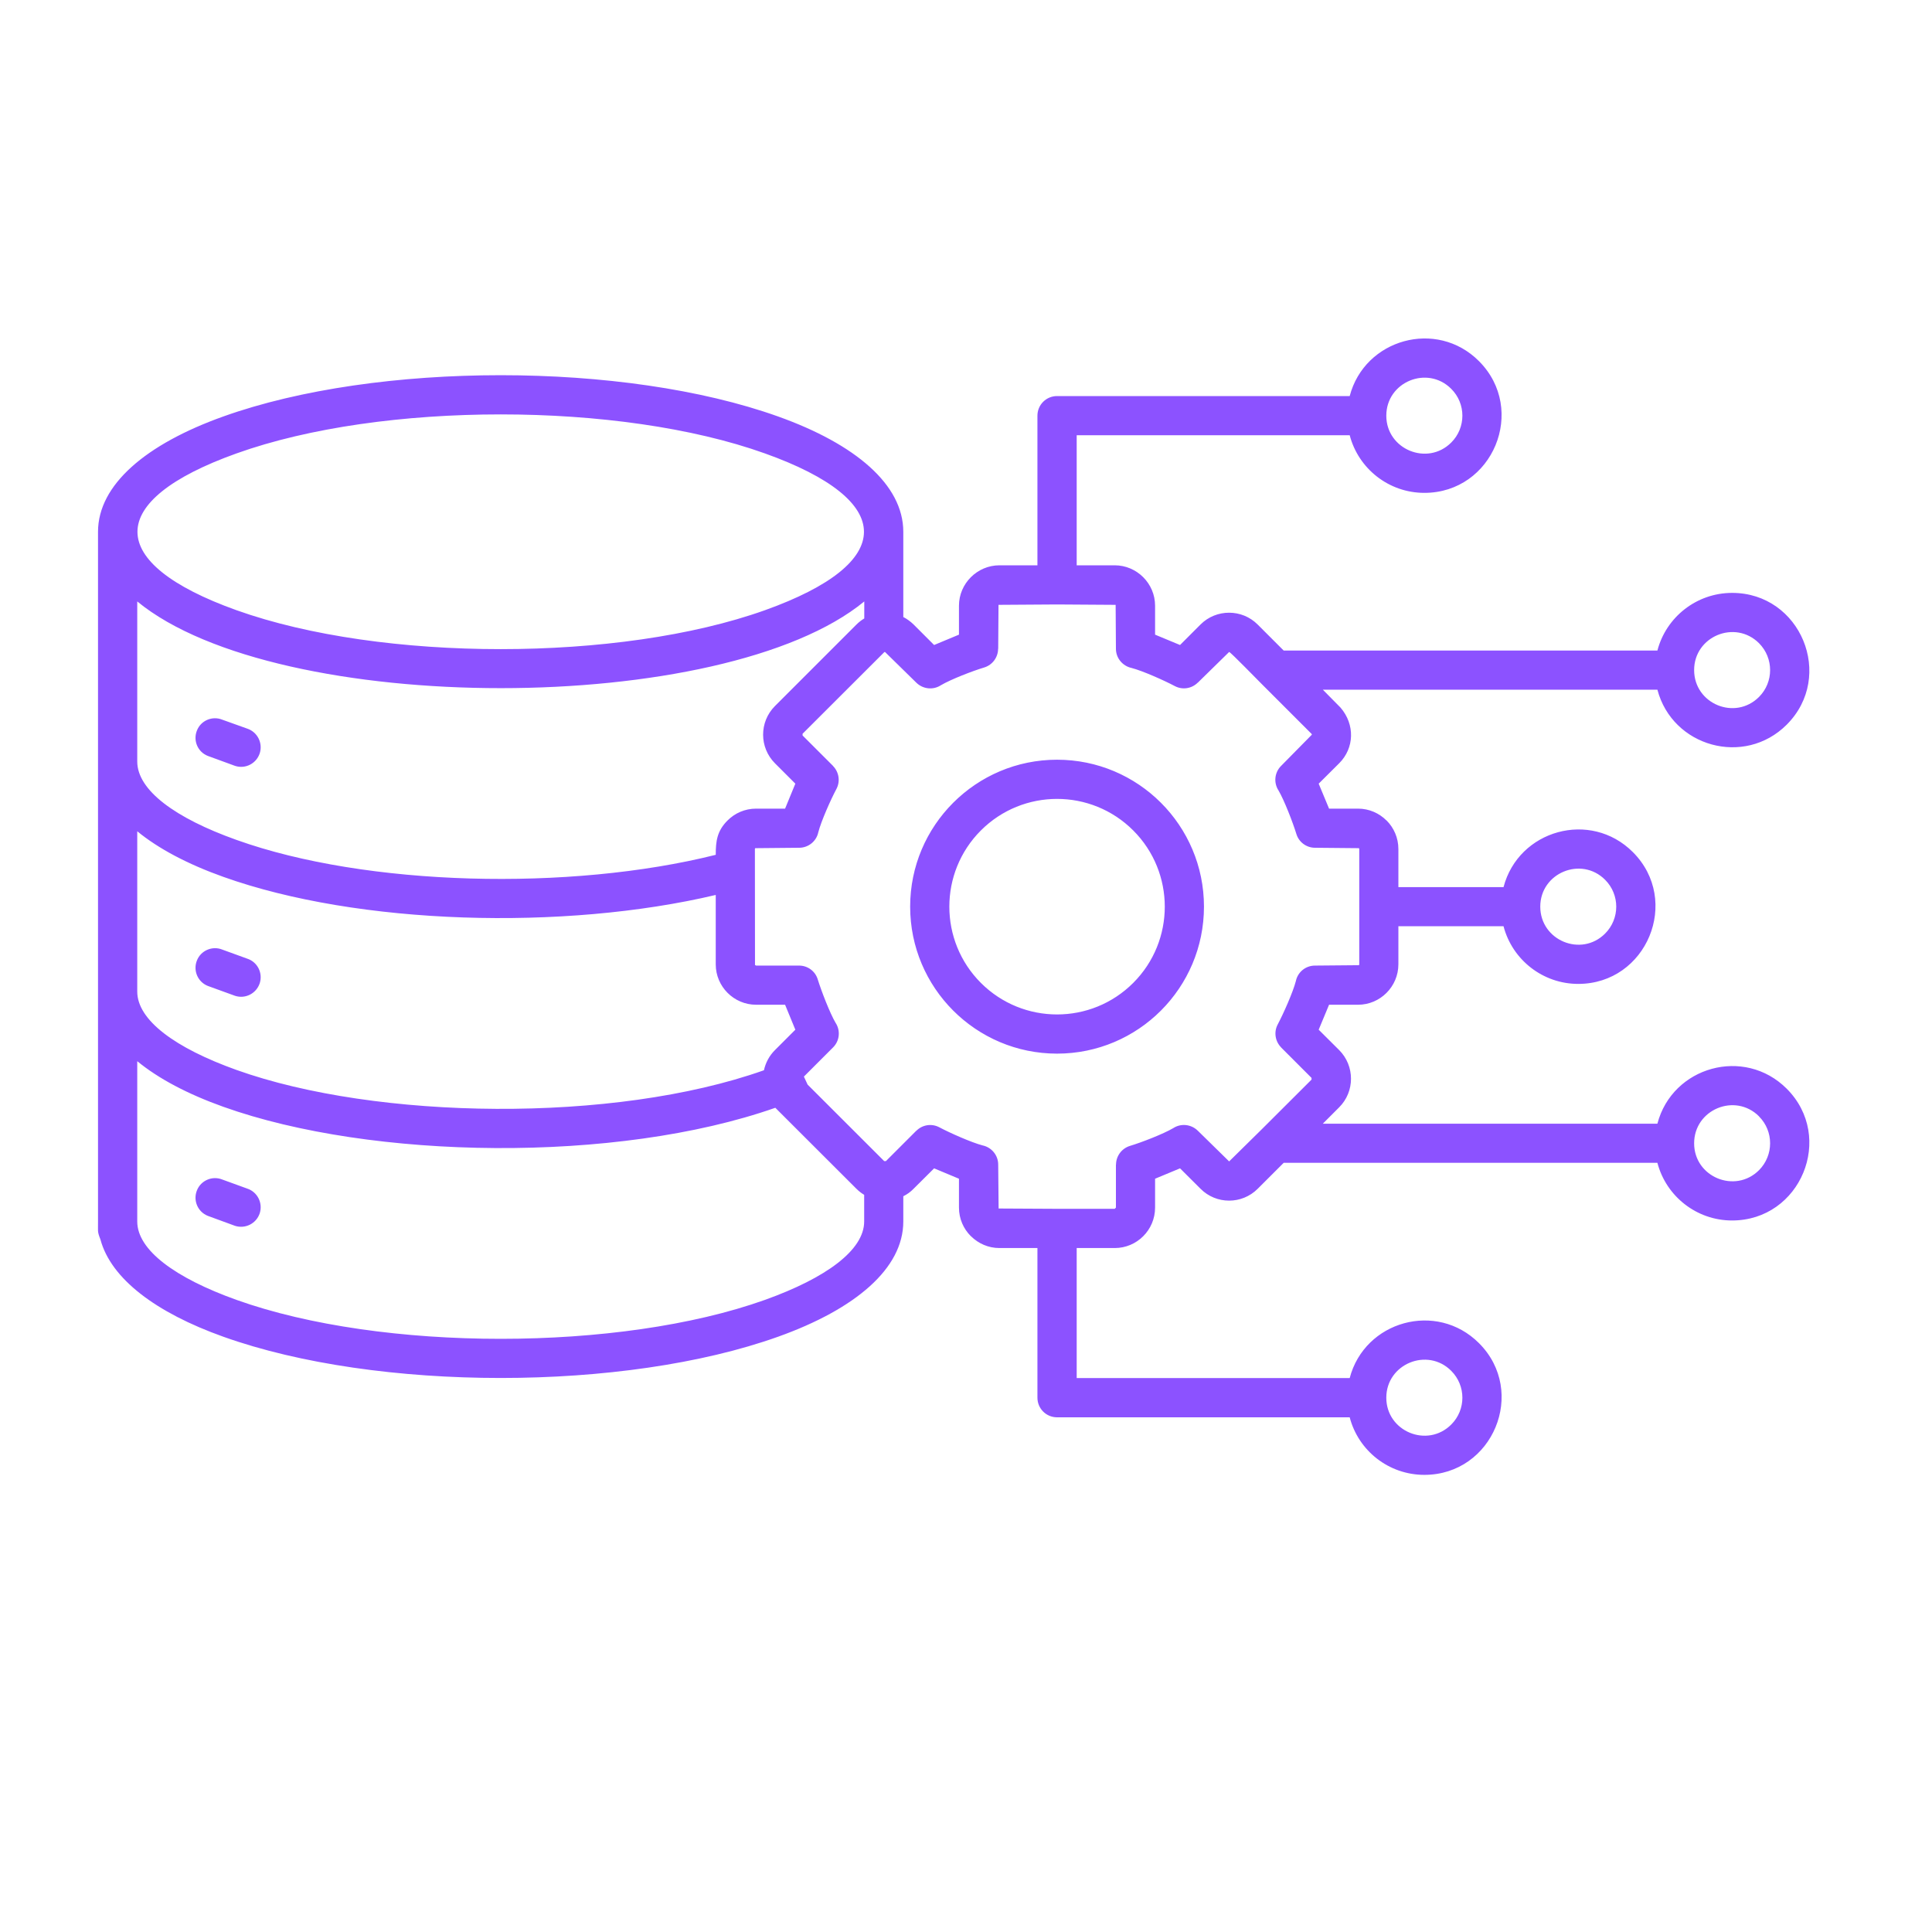 <svg xmlns="http://www.w3.org/2000/svg" xmlns:xlink="http://www.w3.org/1999/xlink" width="100" zoomAndPan="magnify" viewBox="0 0 75 75" height="100" preserveAspectRatio="xMidYMid meet"><defs><clipPath id="0b08a3dc7c"><path d="M 3.684 13 L 71 13 L 71 57.375 L 3.684 57.375 Z M 3.684 13 " clip-rule="nonzero"></path></clipPath></defs><g clip-path="url(#0b08a3dc7c)"><path fill="#8c52ff" d="M 29.695 17.602 C 24.055 15.582 14.82 15.582 9.18 17.602 C 4.055 19.434 4.055 21.855 9.18 23.688 C 14.82 25.703 24.055 25.703 29.695 23.688 C 34.82 21.855 34.82 19.434 29.695 17.602 Z M 9.598 28.285 C 9.996 28.418 10.211 28.848 10.082 29.246 C 9.949 29.645 9.52 29.863 9.121 29.73 L 8.066 29.344 C 7.676 29.191 7.488 28.75 7.645 28.359 C 7.797 27.969 8.242 27.781 8.629 27.938 Z M 9.598 37.215 C 9.996 37.344 10.211 37.773 10.082 38.172 C 9.949 38.57 9.52 38.789 9.121 38.656 L 8.066 38.273 C 7.676 38.117 7.488 37.676 7.645 37.285 C 7.797 36.898 8.242 36.707 8.629 36.863 Z M 9.598 46.141 C 9.996 46.273 10.211 46.703 10.082 47.102 C 9.949 47.5 9.52 47.715 9.121 47.586 L 8.066 47.199 C 7.676 47.043 7.488 46.602 7.645 46.211 C 7.797 45.824 8.242 45.633 8.629 45.789 Z M 27.785 33.184 C 22.121 34.602 14.219 34.41 9.18 32.605 C 6.801 31.758 5.328 30.676 5.328 29.562 L 5.328 23.348 C 10.789 27.836 28.094 27.836 33.551 23.348 L 33.551 24.008 C 33.441 24.074 33.34 24.152 33.246 24.246 L 30.082 27.41 C 29.469 28.027 29.473 29.016 30.082 29.629 L 30.875 30.422 L 30.477 31.391 L 29.352 31.391 C 28.918 31.391 28.527 31.566 28.242 31.852 C 27.836 32.258 27.785 32.652 27.785 33.184 Z M 29.656 41.547 C 29.719 41.262 29.859 40.988 30.082 40.766 L 30.875 39.973 L 30.477 39.004 L 29.352 39.004 C 28.488 39.004 27.785 38.297 27.785 37.438 L 27.785 34.742 C 21.883 36.137 13.902 35.91 8.668 34.039 C 7.289 33.547 6.156 32.949 5.328 32.27 L 5.328 38.492 C 5.328 39.602 6.801 40.684 9.18 41.535 C 14.613 43.477 23.82 43.617 29.656 41.547 Z M 33.547 46.383 C 33.441 46.32 33.34 46.242 33.246 46.148 L 30.098 43.004 C 23.93 45.168 14.422 45.023 8.668 42.965 C 7.289 42.473 6.156 41.875 5.328 41.195 L 5.328 47.422 C 5.332 48.531 6.801 49.609 9.18 50.461 C 14.82 52.477 24.055 52.477 29.695 50.461 C 32.074 49.609 33.547 48.527 33.547 47.418 Z M 43.992 32.238 C 42.359 30.605 39.711 30.605 38.078 32.238 C 36.445 33.871 36.445 36.523 38.078 38.156 C 39.711 39.789 42.359 39.789 43.992 38.156 C 45.625 36.523 45.625 33.871 43.992 32.238 Z M 41.035 29.492 C 44.184 29.492 46.738 32.047 46.738 35.195 C 46.738 38.348 44.184 40.902 41.035 40.902 C 37.887 40.902 35.332 38.348 35.332 35.195 C 35.332 32.047 37.887 29.492 41.035 29.492 Z M 48.988 26.562 L 50.918 28.492 C 50.922 28.5 50.926 28.508 50.926 28.52 L 49.73 29.734 C 49.473 29.992 49.438 30.391 49.633 30.688 C 49.859 31.074 50.188 31.93 50.324 32.371 C 50.422 32.699 50.723 32.91 51.047 32.91 L 52.754 32.926 L 52.75 32.926 C 52.762 32.934 52.766 32.945 52.766 32.961 L 52.766 37.438 C 52.766 37.449 52.762 37.461 52.75 37.469 L 51.047 37.484 C 50.68 37.484 50.375 37.742 50.305 38.086 C 50.191 38.523 49.816 39.363 49.602 39.766 C 49.441 40.066 49.504 40.43 49.734 40.66 L 49.73 40.66 L 50.914 41.844 L 50.914 41.91 L 48.984 43.836 L 47.715 45.086 L 46.5 43.895 C 46.238 43.637 45.84 43.602 45.547 43.793 C 45.156 44.023 44.305 44.352 43.863 44.484 C 43.535 44.586 43.324 44.887 43.324 45.211 L 43.32 45.211 L 43.32 46.879 L 43.273 46.926 L 41.035 46.926 L 38.762 46.914 L 38.766 46.914 L 38.75 45.211 C 38.75 44.844 38.492 44.539 38.145 44.465 C 37.711 44.352 36.871 43.977 36.465 43.762 C 36.164 43.602 35.805 43.664 35.574 43.895 L 35.57 43.895 L 34.391 45.074 L 34.324 45.074 L 31.352 42.105 L 31.207 41.793 L 32.34 40.66 C 32.598 40.402 32.633 40.004 32.438 39.707 C 32.211 39.32 31.883 38.465 31.746 38.023 C 31.648 37.695 31.348 37.484 31.023 37.484 L 29.352 37.484 L 29.309 37.461 L 29.305 32.957 C 29.305 32.945 29.309 32.934 29.32 32.926 L 31.023 32.91 C 31.387 32.91 31.695 32.652 31.766 32.309 C 31.879 31.871 32.254 31.031 32.469 30.629 C 32.629 30.328 32.566 29.965 32.336 29.734 L 32.34 29.734 L 31.156 28.551 L 31.156 28.484 L 34.324 25.32 C 34.332 25.312 34.344 25.309 34.355 25.309 L 35.57 26.5 C 35.832 26.758 36.23 26.793 36.523 26.602 C 36.914 26.371 37.766 26.043 38.211 25.91 C 38.535 25.809 38.746 25.508 38.746 25.184 L 38.75 25.184 L 38.762 23.48 L 41.035 23.465 L 43.309 23.48 L 43.32 25.184 C 43.32 25.551 43.582 25.855 43.926 25.93 C 44.363 26.043 45.199 26.418 45.605 26.633 C 45.906 26.793 46.266 26.73 46.496 26.5 L 46.5 26.5 L 47.715 25.309 C 47.766 25.309 48.855 26.434 48.988 26.562 Z M 56.336 15.094 C 55.41 14.168 53.816 14.824 53.816 16.137 C 53.816 17.445 55.41 18.105 56.336 17.18 C 56.914 16.605 56.914 15.668 56.336 15.094 Z M 56.336 53.215 C 55.41 52.289 53.816 52.949 53.816 54.258 C 53.816 55.57 55.41 56.227 56.336 55.301 C 56.914 54.727 56.914 53.793 56.336 53.215 Z M 68.285 43.336 C 67.355 42.41 65.766 43.07 65.766 44.383 C 65.766 45.691 67.355 46.352 68.285 45.426 C 68.859 44.848 68.859 43.914 68.285 43.34 Z M 62.309 34.152 C 61.383 33.227 59.793 33.887 59.793 35.195 C 59.793 36.508 61.383 37.168 62.309 36.242 C 62.887 35.664 62.887 34.73 62.309 34.152 Z M 68.285 24.969 C 67.355 24.043 65.766 24.703 65.766 26.012 C 65.766 27.324 67.355 27.984 68.285 27.055 C 68.859 26.48 68.859 25.547 68.285 24.969 Z M 67.242 23.016 C 69.902 23.016 71.242 26.25 69.359 28.133 C 67.715 29.773 64.922 28.992 64.34 26.773 L 51.352 26.773 L 52.039 27.469 C 52.605 28.125 52.578 29.039 51.988 29.629 L 51.191 30.422 L 51.594 31.391 L 52.719 31.391 C 53.148 31.391 53.539 31.566 53.824 31.852 L 53.828 31.852 C 54.109 32.133 54.285 32.527 54.285 32.957 L 54.285 34.438 L 58.367 34.438 C 58.949 32.215 61.742 31.434 63.387 33.078 C 65.27 34.961 63.926 38.195 61.266 38.195 C 59.891 38.195 58.707 37.258 58.367 35.957 L 54.285 35.957 L 54.285 37.434 C 54.285 38.301 53.578 39.004 52.719 39.004 L 51.594 39.004 L 51.191 39.973 L 51.988 40.766 C 52.598 41.379 52.598 42.375 51.988 42.984 L 51.352 43.621 L 64.34 43.621 C 64.922 41.398 67.715 40.621 69.359 42.262 C 71.242 44.145 69.902 47.379 67.238 47.379 C 65.863 47.379 64.68 46.441 64.34 45.141 L 49.832 45.141 L 48.824 46.148 C 48.211 46.762 47.215 46.762 46.605 46.148 L 45.809 45.355 L 44.84 45.758 L 44.84 46.879 C 44.84 47.746 44.137 48.449 43.273 48.449 L 41.797 48.449 L 41.797 53.496 L 52.395 53.496 C 52.977 51.277 55.77 50.496 57.414 52.141 C 59.297 54.023 57.953 57.254 55.293 57.254 C 53.914 57.254 52.734 56.32 52.395 55.02 L 41.035 55.02 C 40.613 55.02 40.273 54.68 40.273 54.258 L 40.273 48.449 L 38.797 48.449 C 38.367 48.449 37.977 48.273 37.691 47.988 L 37.688 47.988 C 37.402 47.703 37.227 47.312 37.227 46.879 L 37.227 45.758 L 36.262 45.355 L 35.465 46.148 C 35.348 46.27 35.211 46.367 35.066 46.438 L 35.066 47.418 C 35.066 49.242 33.211 50.816 30.207 51.891 C 24.234 54.027 14.641 54.027 8.668 51.891 C 6.051 50.957 4.305 49.641 3.898 48.113 C 3.766 47.781 3.812 47.793 3.805 47.418 L 3.805 20.645 C 3.805 18.816 5.672 17.238 8.668 16.168 C 14.641 14.031 24.234 14.031 30.207 16.168 C 33.211 17.242 35.066 18.816 35.066 20.645 L 35.066 23.953 C 35.211 24.027 35.344 24.125 35.465 24.242 L 36.262 25.039 L 37.227 24.637 L 37.227 23.512 C 37.227 22.652 37.938 21.945 38.797 21.945 L 40.273 21.945 L 40.273 16.137 C 40.273 15.715 40.613 15.375 41.035 15.375 L 52.395 15.375 C 52.977 13.156 55.77 12.375 57.41 14.016 C 59.297 15.902 57.953 19.133 55.293 19.133 C 53.914 19.133 52.734 18.195 52.395 16.895 L 41.797 16.895 L 41.797 21.945 L 43.273 21.945 C 44.133 21.945 44.84 22.652 44.84 23.512 L 44.84 24.637 L 45.809 25.039 L 46.605 24.242 C 47.215 23.633 48.211 23.633 48.82 24.242 L 49.832 25.254 L 64.34 25.254 C 64.68 23.953 65.863 23.016 67.242 23.016 Z M 67.242 23.016 " fill-opacity="1" fill-rule="evenodd"></path></g></svg>
